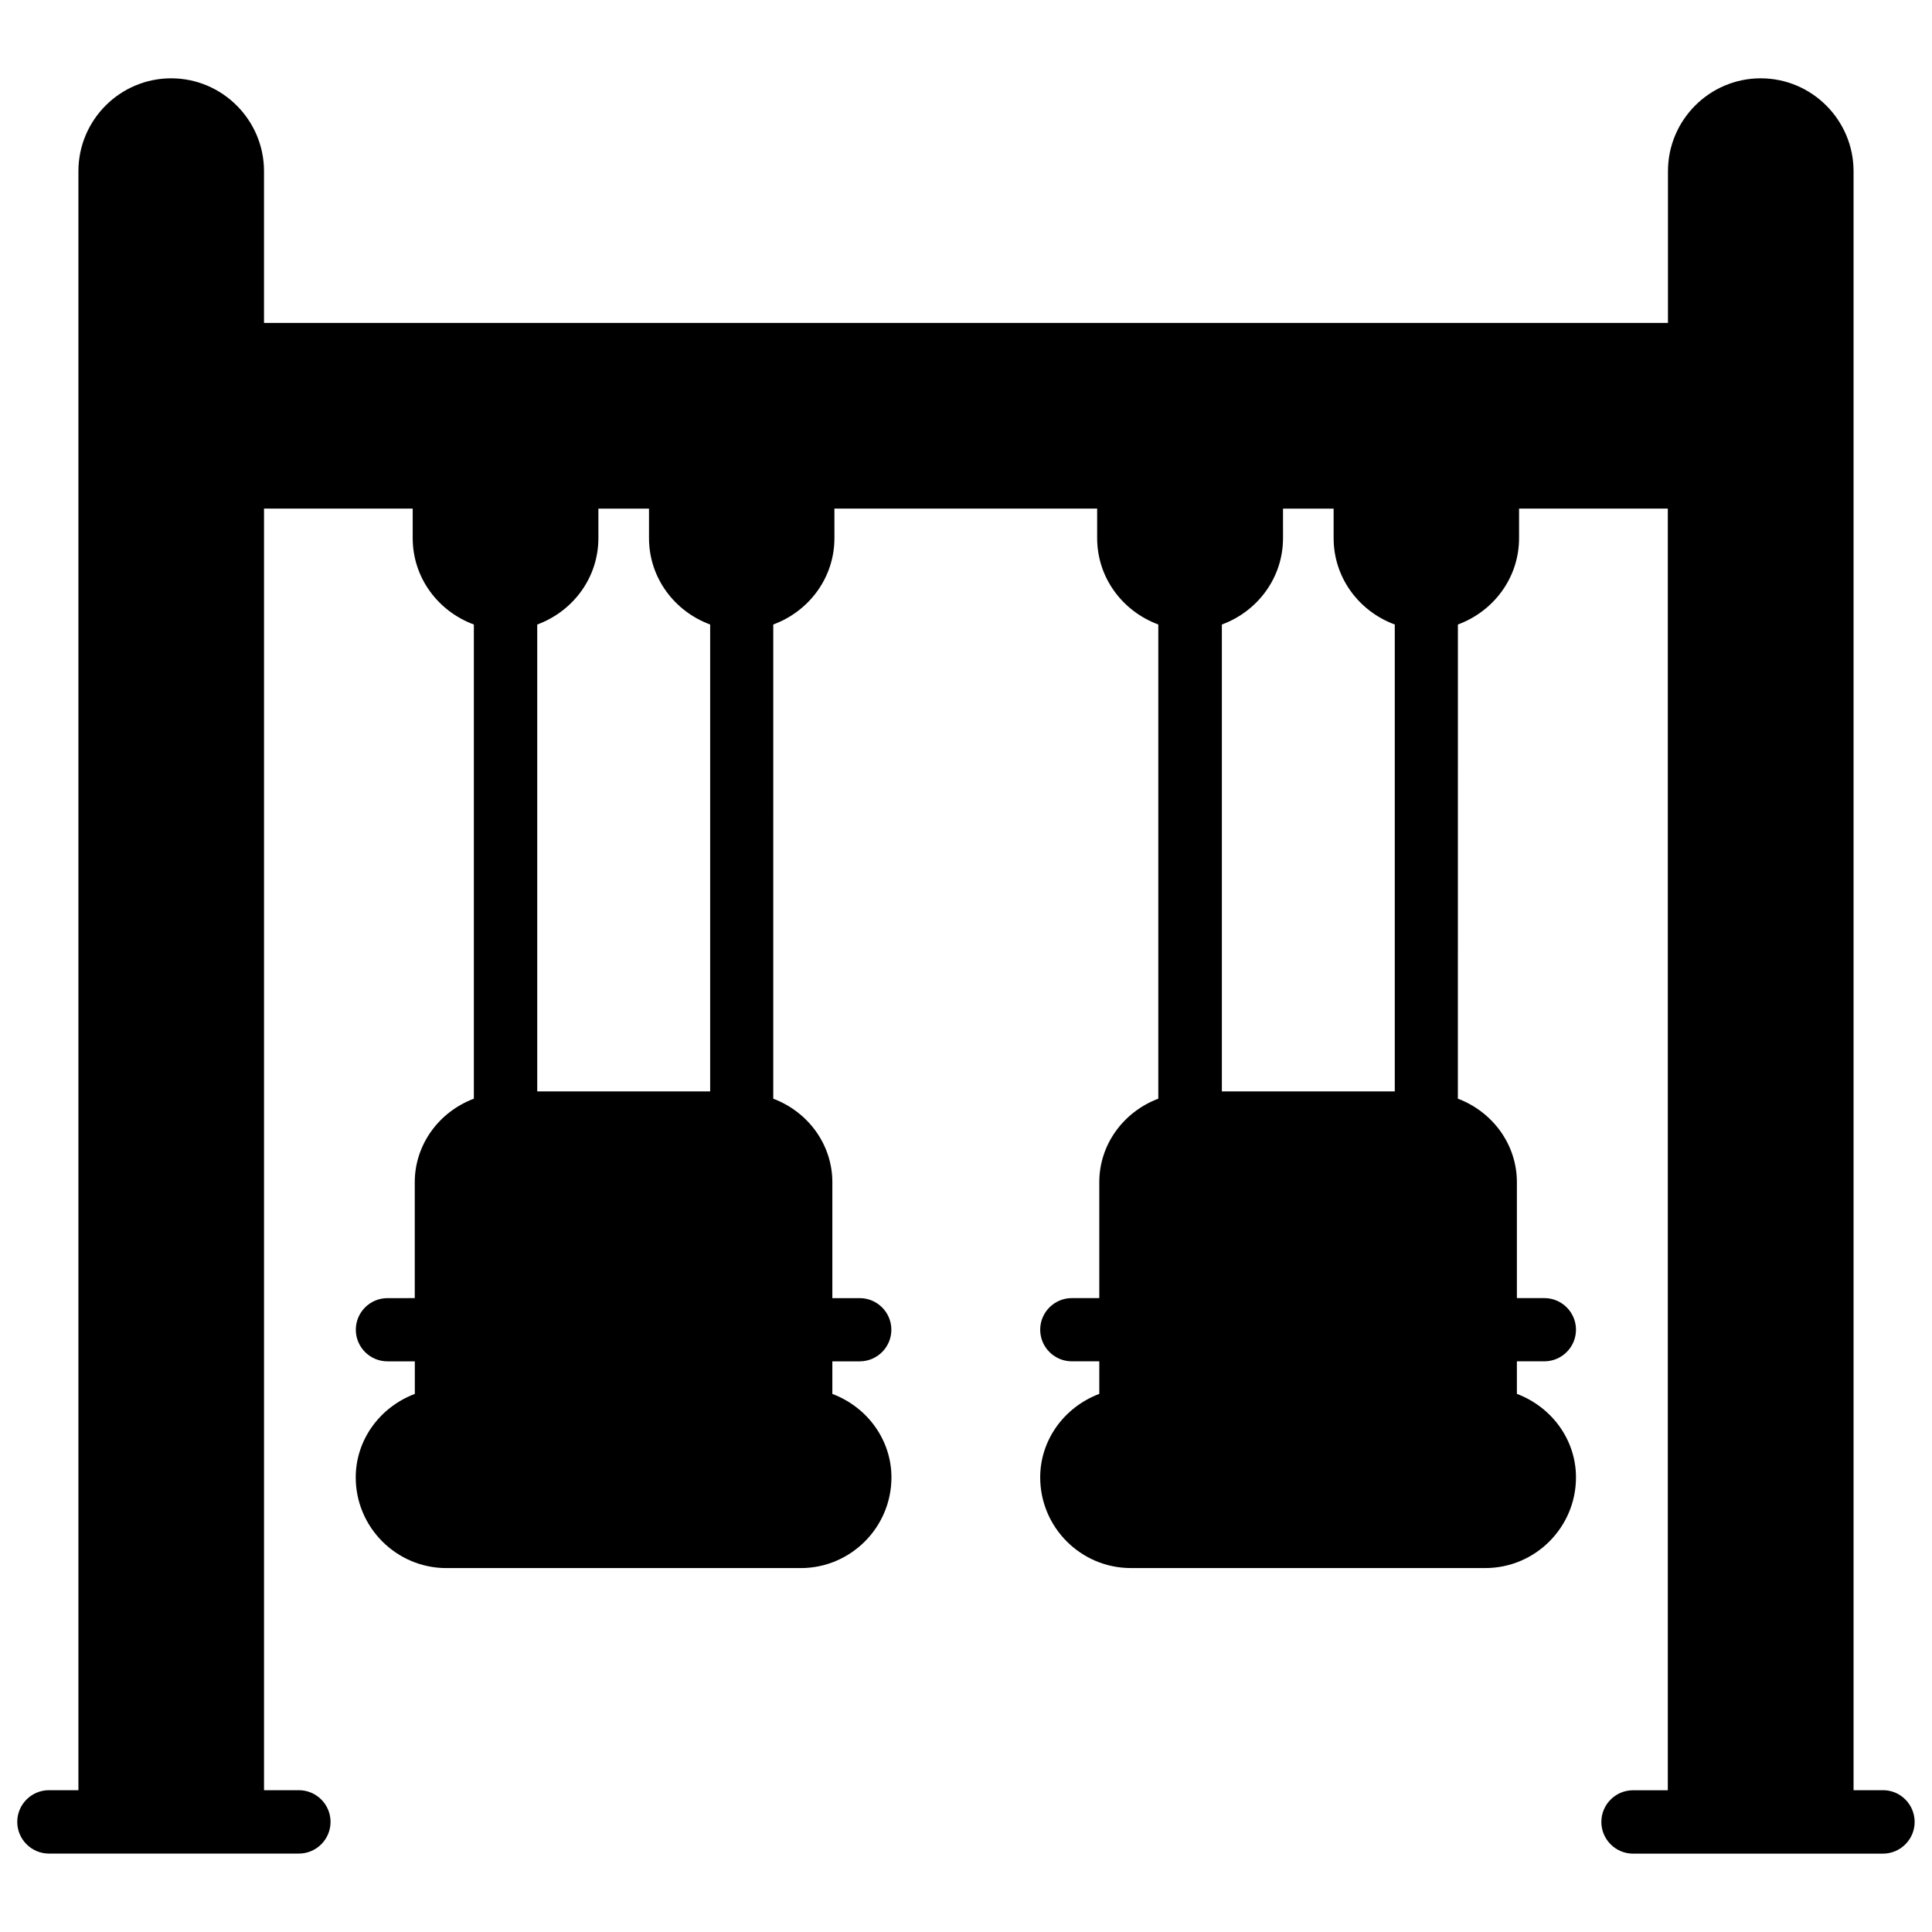 <?xml version="1.0" encoding="UTF-8"?>
<!-- Uploaded to: SVG Repo, www.svgrepo.com, Generator: SVG Repo Mixer Tools -->
<svg width="800px" height="800px" version="1.1" viewBox="144 144 512 512" xmlns="http://www.w3.org/2000/svg">
 <defs>
  <clipPath id="a">
   <path d="m148.09 164h503.81v472h-503.81z"/>
  </clipPath>
 </defs>
 <g clip-path="url(#a)">
  <path d="m643.02 618.42h-7.809v-429.04c0-13.562-11.043-24.625-24.602-24.625-13.562 0-24.582 11.043-24.582 24.625v40.199h-372.06v-40.199c0-13.562-11.043-24.625-24.602-24.625-13.562 0-24.586 11.043-24.586 24.625v429.04h-7.809c-4.641 0-8.398 3.777-8.398 8.398 0 4.617 3.758 8.398 8.398 8.398h66.23c4.641 0 8.398-3.777 8.398-8.398 0-4.617-3.758-8.398-8.398-8.398h-9.234v-339.63h39.402v7.809c0 10.578 6.801 19.438 16.207 22.902v125.66c-9.363 3.547-15.66 12.281-15.66 22.125v30.73l-7.246 0.004c-4.617 0-8.375 3.758-8.375 8.375 0 4.617 3.758 8.375 8.375 8.375h7.262v8.629c-9.363 3.547-15.66 12.281-15.66 22.125 0 13.246 10.789 24.035 24.035 24.035h93.898c13.246 0 24.035-10.789 24.035-24.035 0-9.844-6.297-18.578-15.66-22.125v-8.629h7.262c4.617 0 8.375-3.758 8.375-8.375 0-4.617-3.758-8.375-8.375-8.375h-7.262v-30.73c0-9.844-6.297-18.578-15.66-22.125v-0.148l0.004-125.52c9.406-3.465 16.207-12.324 16.207-22.902l-0.004-7.809h69.629v7.809c0 10.578 6.801 19.438 16.207 22.902v125.66c-9.363 3.547-15.641 12.281-15.641 22.125v30.73h-7.285c-4.617 0-8.375 3.758-8.375 8.375s3.758 8.375 8.375 8.375h7.285v8.629c-9.363 3.547-15.66 12.281-15.66 22.125 0 13.246 10.77 24.035 24.035 24.035h93.918c13.246 0 24.035-10.789 24.035-24.035 0-9.844-6.297-18.578-15.66-22.125v-8.629h7.285c4.617 0 8.375-3.758 8.375-8.375s-3.758-8.375-8.375-8.375h-7.285v-30.73c0-9.844-6.297-18.578-15.641-22.125v-0.148l0.008-125.51c9.406-3.465 16.207-12.324 16.207-22.902v-7.809h39.422v339.65h-9.215c-4.641 0-8.398 3.777-8.398 8.398 0 4.617 3.758 8.398 8.398 8.398h66.23c4.641 0 8.398-3.777 8.398-8.398-0.004-4.621-3.738-8.418-8.379-8.418zm-129.39-308.92v123.73l-45.824 0.004v-123.73c9.406-3.465 16.207-12.324 16.207-22.902l-0.004-7.809h13.414v7.809c0 10.582 6.801 19.441 16.207 22.902zm-181.43 0v123.73l-45.828 0.004v-123.73c9.406-3.465 16.207-12.324 16.207-22.902v-7.809h13.414v7.809c0 10.582 6.801 19.441 16.207 22.902z"/>
 </g>
</svg>